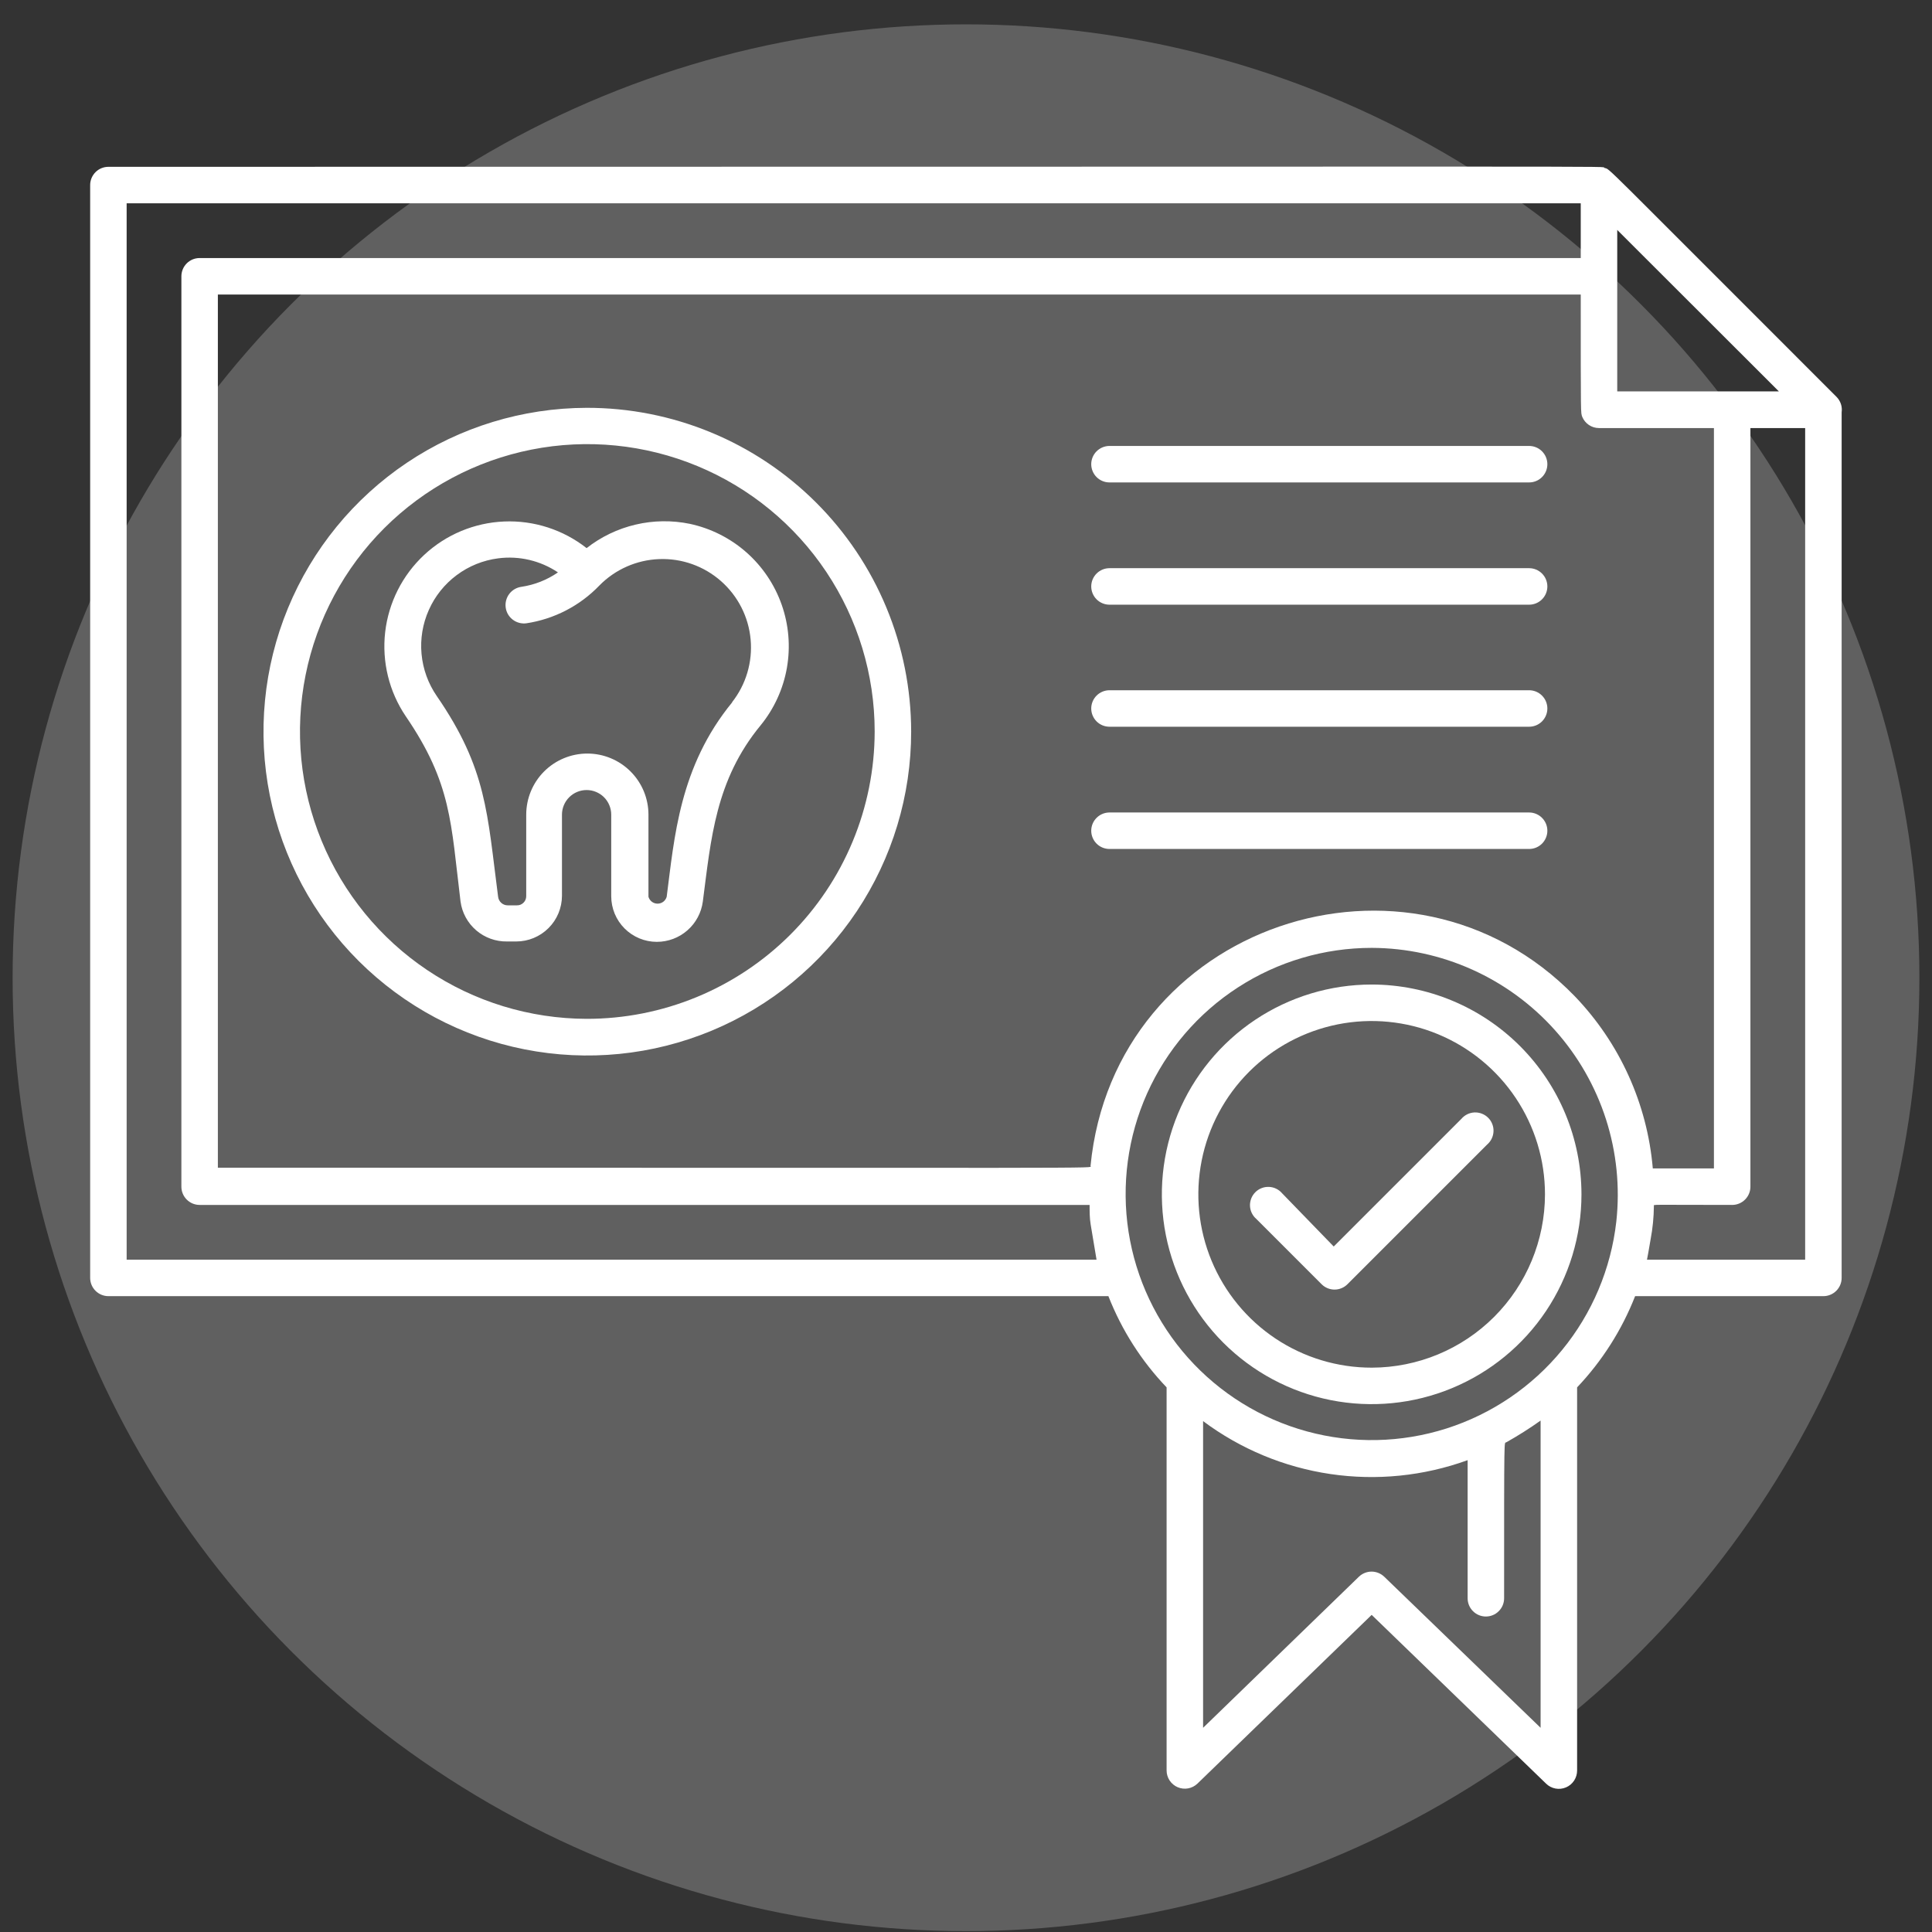 <?xml version="1.0" encoding="UTF-8"?>
<svg xmlns="http://www.w3.org/2000/svg" width="78" height="78" viewBox="0 0 78 78" fill="none">
  <rect x="0" y="0" width="78" height="78" fill="#333333" stroke="none"/>
  <circle cx="39" cy="39.474" r="38.491" fill="white" fill-opacity="0.22"></circle>
  <path d="M74.146 16.023C64.386 6.271 65.034 6.86 64.776 6.779C64.519 6.698 68.732 6.735 4.377 6.735C4.182 6.735 3.994 6.812 3.856 6.95C3.718 7.089 3.64 7.276 3.64 7.471V51.592C3.64 51.788 3.718 51.975 3.856 52.113C3.994 52.251 4.182 52.329 4.377 52.329H44.749C45.285 53.698 46.083 54.949 47.099 56.012V71.48C47.099 71.624 47.142 71.764 47.221 71.884C47.301 72.004 47.414 72.098 47.546 72.155C47.679 72.211 47.825 72.228 47.967 72.202C48.108 72.176 48.239 72.11 48.343 72.01L55.378 65.197L62.419 72.01C62.523 72.112 62.655 72.181 62.798 72.208C62.941 72.235 63.088 72.219 63.222 72.162C63.356 72.106 63.47 72.011 63.55 71.889C63.63 71.768 63.672 71.625 63.672 71.48V56.012C64.682 54.947 65.478 53.696 66.014 52.329H73.615C73.811 52.329 73.998 52.251 74.136 52.113C74.274 51.975 74.352 51.788 74.352 51.592V16.649C74.368 16.536 74.359 16.42 74.323 16.312C74.287 16.203 74.226 16.104 74.146 16.023ZM65.255 49.316C65.04 51.222 64.279 53.025 63.062 54.508C61.845 55.99 60.225 57.089 58.398 57.672C56.57 58.254 54.614 58.295 52.763 57.789C50.913 57.284 49.249 56.254 47.971 54.824C46.693 53.394 45.857 51.624 45.562 49.729C45.268 47.833 45.529 45.894 46.312 44.143C47.096 42.392 48.37 40.906 49.98 39.864C51.59 38.821 53.467 38.267 55.385 38.268C56.782 38.273 58.162 38.572 59.436 39.145C60.71 39.718 61.85 40.552 62.78 41.594C63.711 42.636 64.412 43.862 64.839 45.192C65.265 46.522 65.407 47.928 65.255 49.316ZM66.728 47.173C66.505 44.562 65.392 42.108 63.576 40.219C56.895 33.34 44.977 37.31 44.027 47.077C44.027 47.18 45.714 47.143 8.796 47.143V11.891H63.819C63.819 16.951 63.819 16.634 63.878 16.826C63.933 16.96 64.027 17.076 64.147 17.157C64.268 17.238 64.41 17.282 64.555 17.282H69.196V47.173H66.728ZM71.818 15.802H65.292V9.283L71.818 15.802ZM44.27 50.856H5.113V8.208H63.819V10.418H8.06C7.864 10.418 7.677 10.495 7.539 10.633C7.401 10.771 7.323 10.959 7.323 11.154V47.909C7.323 48.105 7.401 48.292 7.539 48.43C7.677 48.568 7.864 48.646 8.06 48.646H43.99C43.99 48.911 43.99 49.184 44.034 49.441C44.078 49.699 44.255 50.782 44.27 50.856ZM62.198 69.756L55.886 63.657C55.748 63.525 55.565 63.45 55.374 63.45C55.183 63.45 54.999 63.525 54.862 63.657L48.572 69.756V57.374C50.082 58.502 51.849 59.236 53.713 59.511C55.577 59.786 57.48 59.593 59.252 58.951V64.527C59.252 64.722 59.33 64.909 59.468 65.047C59.606 65.186 59.793 65.263 59.989 65.263C60.184 65.263 60.371 65.186 60.509 65.047C60.648 64.909 60.725 64.722 60.725 64.527C60.725 57.625 60.725 58.303 60.814 58.229C61.29 57.962 61.753 57.669 62.198 57.352V69.756ZM66.493 50.856C66.493 50.856 66.581 50.406 66.64 50.031C66.724 49.589 66.768 49.14 66.772 48.69C66.772 48.617 66.529 48.646 69.932 48.646C70.128 48.646 70.315 48.568 70.453 48.43C70.591 48.292 70.669 48.105 70.669 47.909V17.282H72.879V50.856H66.493Z" fill="white"></path>
  <path d="M55.385 39.748C53.709 39.747 52.071 40.242 50.677 41.172C49.283 42.102 48.196 43.424 47.554 44.972C46.912 46.52 46.743 48.223 47.069 49.867C47.395 51.51 48.201 53.02 49.385 54.206C50.57 55.391 52.079 56.199 53.722 56.526C55.366 56.853 57.069 56.686 58.617 56.045C60.166 55.404 61.489 54.319 62.42 52.926C63.351 51.532 63.848 49.894 63.848 48.219C63.846 45.974 62.954 43.822 61.368 42.234C59.781 40.646 57.63 39.752 55.385 39.748ZM55.385 55.216C54.001 55.218 52.647 54.809 51.495 54.041C50.344 53.273 49.446 52.18 48.915 50.902C48.384 49.623 48.245 48.216 48.514 46.858C48.783 45.5 49.449 44.253 50.427 43.273C51.405 42.294 52.652 41.627 54.01 41.356C55.367 41.086 56.775 41.224 58.054 41.753C59.333 42.283 60.426 43.179 61.195 44.33C61.965 45.481 62.375 46.834 62.375 48.219C62.373 50.073 61.636 51.85 60.326 53.162C59.016 54.474 57.239 55.212 55.385 55.216Z" fill="white"></path>
  <path d="M23.683 16.465C21.098 16.471 18.573 17.243 16.426 18.683C14.28 20.124 12.609 22.168 11.624 24.558C10.639 26.948 10.385 29.576 10.893 32.111C11.402 34.645 12.65 36.972 14.48 38.797C16.311 40.622 18.641 41.864 21.177 42.365C23.713 42.867 26.34 42.605 28.727 41.613C31.114 40.622 33.154 38.945 34.589 36.794C36.023 34.644 36.788 32.117 36.786 29.532C36.784 27.813 36.444 26.112 35.784 24.525C35.125 22.938 34.159 21.497 32.942 20.283C31.725 19.07 30.281 18.108 28.692 17.453C27.103 16.798 25.401 16.462 23.683 16.465ZM23.683 41.133C21.389 41.127 19.149 40.442 17.245 39.163C15.341 37.885 13.859 36.071 12.986 33.951C12.112 31.831 11.886 29.499 12.338 27.25C12.789 25.002 13.896 22.938 15.519 21.318C17.143 19.699 19.21 18.597 21.46 18.151C23.709 17.706 26.04 17.938 28.158 18.817C30.276 19.695 32.087 21.183 33.36 23.09C34.633 24.997 35.313 27.238 35.313 29.532C35.311 31.057 35.009 32.567 34.423 33.976C33.838 35.384 32.981 36.664 31.901 37.741C30.821 38.818 29.539 39.672 28.129 40.254C26.719 40.836 25.208 41.135 23.683 41.133Z" fill="white"></path>
  <path d="M59.002 45.169L53.846 50.325L51.761 48.175C51.695 48.097 51.614 48.035 51.522 47.991C51.431 47.946 51.331 47.922 51.23 47.918C51.129 47.914 51.027 47.931 50.933 47.968C50.838 48.005 50.752 48.061 50.681 48.133C50.609 48.205 50.553 48.291 50.516 48.385C50.479 48.48 50.462 48.581 50.465 48.682C50.469 48.784 50.494 48.883 50.538 48.974C50.583 49.066 50.645 49.147 50.722 49.213L53.359 51.85C53.497 51.987 53.684 52.064 53.879 52.064C54.073 52.064 54.26 51.987 54.398 51.85L60.04 46.208C60.117 46.142 60.18 46.061 60.224 45.969C60.268 45.878 60.293 45.778 60.297 45.677C60.301 45.575 60.284 45.474 60.247 45.38C60.21 45.285 60.154 45.199 60.082 45.128C60.01 45.056 59.924 45 59.83 44.963C59.735 44.926 59.634 44.908 59.533 44.912C59.431 44.916 59.332 44.941 59.24 44.985C59.149 45.03 59.068 45.092 59.002 45.169Z" fill="white"></path>
  <path d="M61.734 18.004H44.793C44.598 18.004 44.41 18.082 44.272 18.22C44.134 18.358 44.056 18.546 44.056 18.741C44.056 18.936 44.134 19.124 44.272 19.262C44.41 19.4 44.598 19.477 44.793 19.477H61.734C61.93 19.477 62.117 19.4 62.255 19.262C62.393 19.124 62.471 18.936 62.471 18.741C62.471 18.546 62.393 18.358 62.255 18.22C62.117 18.082 61.93 18.004 61.734 18.004Z" fill="white"></path>
  <path d="M61.734 22.939H44.793C44.598 22.939 44.41 23.017 44.272 23.155C44.134 23.293 44.056 23.481 44.056 23.676C44.056 23.871 44.134 24.059 44.272 24.197C44.41 24.335 44.598 24.413 44.793 24.413H61.734C61.93 24.413 62.117 24.335 62.255 24.197C62.393 24.059 62.471 23.871 62.471 23.676C62.471 23.481 62.393 23.293 62.255 23.155C62.117 23.017 61.93 22.939 61.734 22.939Z" fill="white"></path>
  <path d="M61.734 27.867H44.793C44.598 27.867 44.41 27.945 44.272 28.083C44.134 28.221 44.056 28.408 44.056 28.604C44.056 28.799 44.134 28.986 44.272 29.125C44.41 29.263 44.598 29.34 44.793 29.34H61.734C61.93 29.34 62.117 29.263 62.255 29.125C62.393 28.986 62.471 28.799 62.471 28.604C62.471 28.408 62.393 28.221 62.255 28.083C62.117 27.945 61.93 27.867 61.734 27.867Z" fill="white"></path>
  <path d="M61.734 32.802H44.793C44.598 32.802 44.41 32.88 44.272 33.018C44.134 33.156 44.056 33.343 44.056 33.539C44.056 33.734 44.134 33.922 44.272 34.06C44.41 34.198 44.598 34.275 44.793 34.275H61.734C61.93 34.275 62.117 34.198 62.255 34.06C62.393 33.922 62.471 33.734 62.471 33.539C62.471 33.343 62.393 33.156 62.255 33.018C62.117 32.88 61.93 32.802 61.734 32.802Z" fill="white"></path>
  <path d="M27.852 21.149C27.127 21 26.379 21.01 25.659 21.18C24.939 21.349 24.265 21.673 23.683 22.129C22.737 21.385 21.556 21.004 20.354 21.054C19.152 21.104 18.008 21.581 17.127 22.401C16.246 23.221 15.687 24.328 15.55 25.523C15.414 26.719 15.709 27.924 16.383 28.92C18.239 31.638 18.203 33.222 18.593 36.397C18.654 36.849 18.879 37.263 19.225 37.56C19.572 37.858 20.015 38.017 20.471 38.01H20.839C21.328 38.01 21.798 37.816 22.144 37.471C22.491 37.126 22.686 36.657 22.688 36.168V32.891C22.688 32.627 22.793 32.374 22.98 32.187C23.166 32.001 23.419 31.896 23.683 31.896C23.946 31.896 24.199 32.001 24.386 32.187C24.572 32.374 24.677 32.627 24.677 32.891V36.183C24.677 36.672 24.871 37.14 25.216 37.485C25.562 37.831 26.03 38.025 26.518 38.025C26.973 38.025 27.412 37.86 27.753 37.56C28.095 37.261 28.316 36.847 28.375 36.397C28.706 33.863 28.883 31.498 30.71 29.281C31.256 28.611 31.621 27.811 31.77 26.959C31.918 26.107 31.846 25.231 31.559 24.415C31.272 23.599 30.781 22.87 30.132 22.298C29.483 21.726 28.697 21.331 27.852 21.149ZM29.568 28.346C27.424 30.953 27.226 33.826 26.916 36.205C26.893 36.285 26.845 36.356 26.779 36.406C26.712 36.456 26.631 36.483 26.548 36.483C26.465 36.483 26.384 36.456 26.317 36.406C26.251 36.356 26.203 36.285 26.18 36.205V32.891C26.18 32.236 25.92 31.608 25.457 31.146C24.994 30.683 24.366 30.423 23.712 30.423C23.058 30.423 22.43 30.683 21.967 31.146C21.505 31.608 21.245 32.236 21.245 32.891V36.183C21.245 36.232 21.235 36.281 21.216 36.326C21.197 36.371 21.169 36.412 21.134 36.446C21.099 36.48 21.058 36.507 21.012 36.526C20.967 36.544 20.918 36.552 20.869 36.551H20.501C20.404 36.552 20.311 36.517 20.239 36.453C20.167 36.389 20.121 36.301 20.11 36.205C19.668 32.832 19.661 31.049 17.635 28.103C17.288 27.6 17.076 27.016 17.019 26.407C16.962 25.799 17.063 25.186 17.312 24.628C17.56 24.069 17.948 23.584 18.438 23.219C18.928 22.853 19.504 22.62 20.11 22.542C20.958 22.431 21.816 22.633 22.526 23.109C22.086 23.413 21.582 23.612 21.053 23.691C20.858 23.717 20.681 23.82 20.561 23.977C20.442 24.134 20.39 24.331 20.416 24.527C20.442 24.722 20.545 24.899 20.702 25.018C20.859 25.138 21.057 25.19 21.252 25.164C22.375 24.994 23.411 24.458 24.198 23.639C24.838 22.987 25.704 22.605 26.618 22.572C27.531 22.538 28.422 22.856 29.108 23.46C29.794 24.064 30.223 24.908 30.305 25.818C30.388 26.728 30.119 27.636 29.553 28.353L29.568 28.346Z" fill="white"></path>
</svg>
